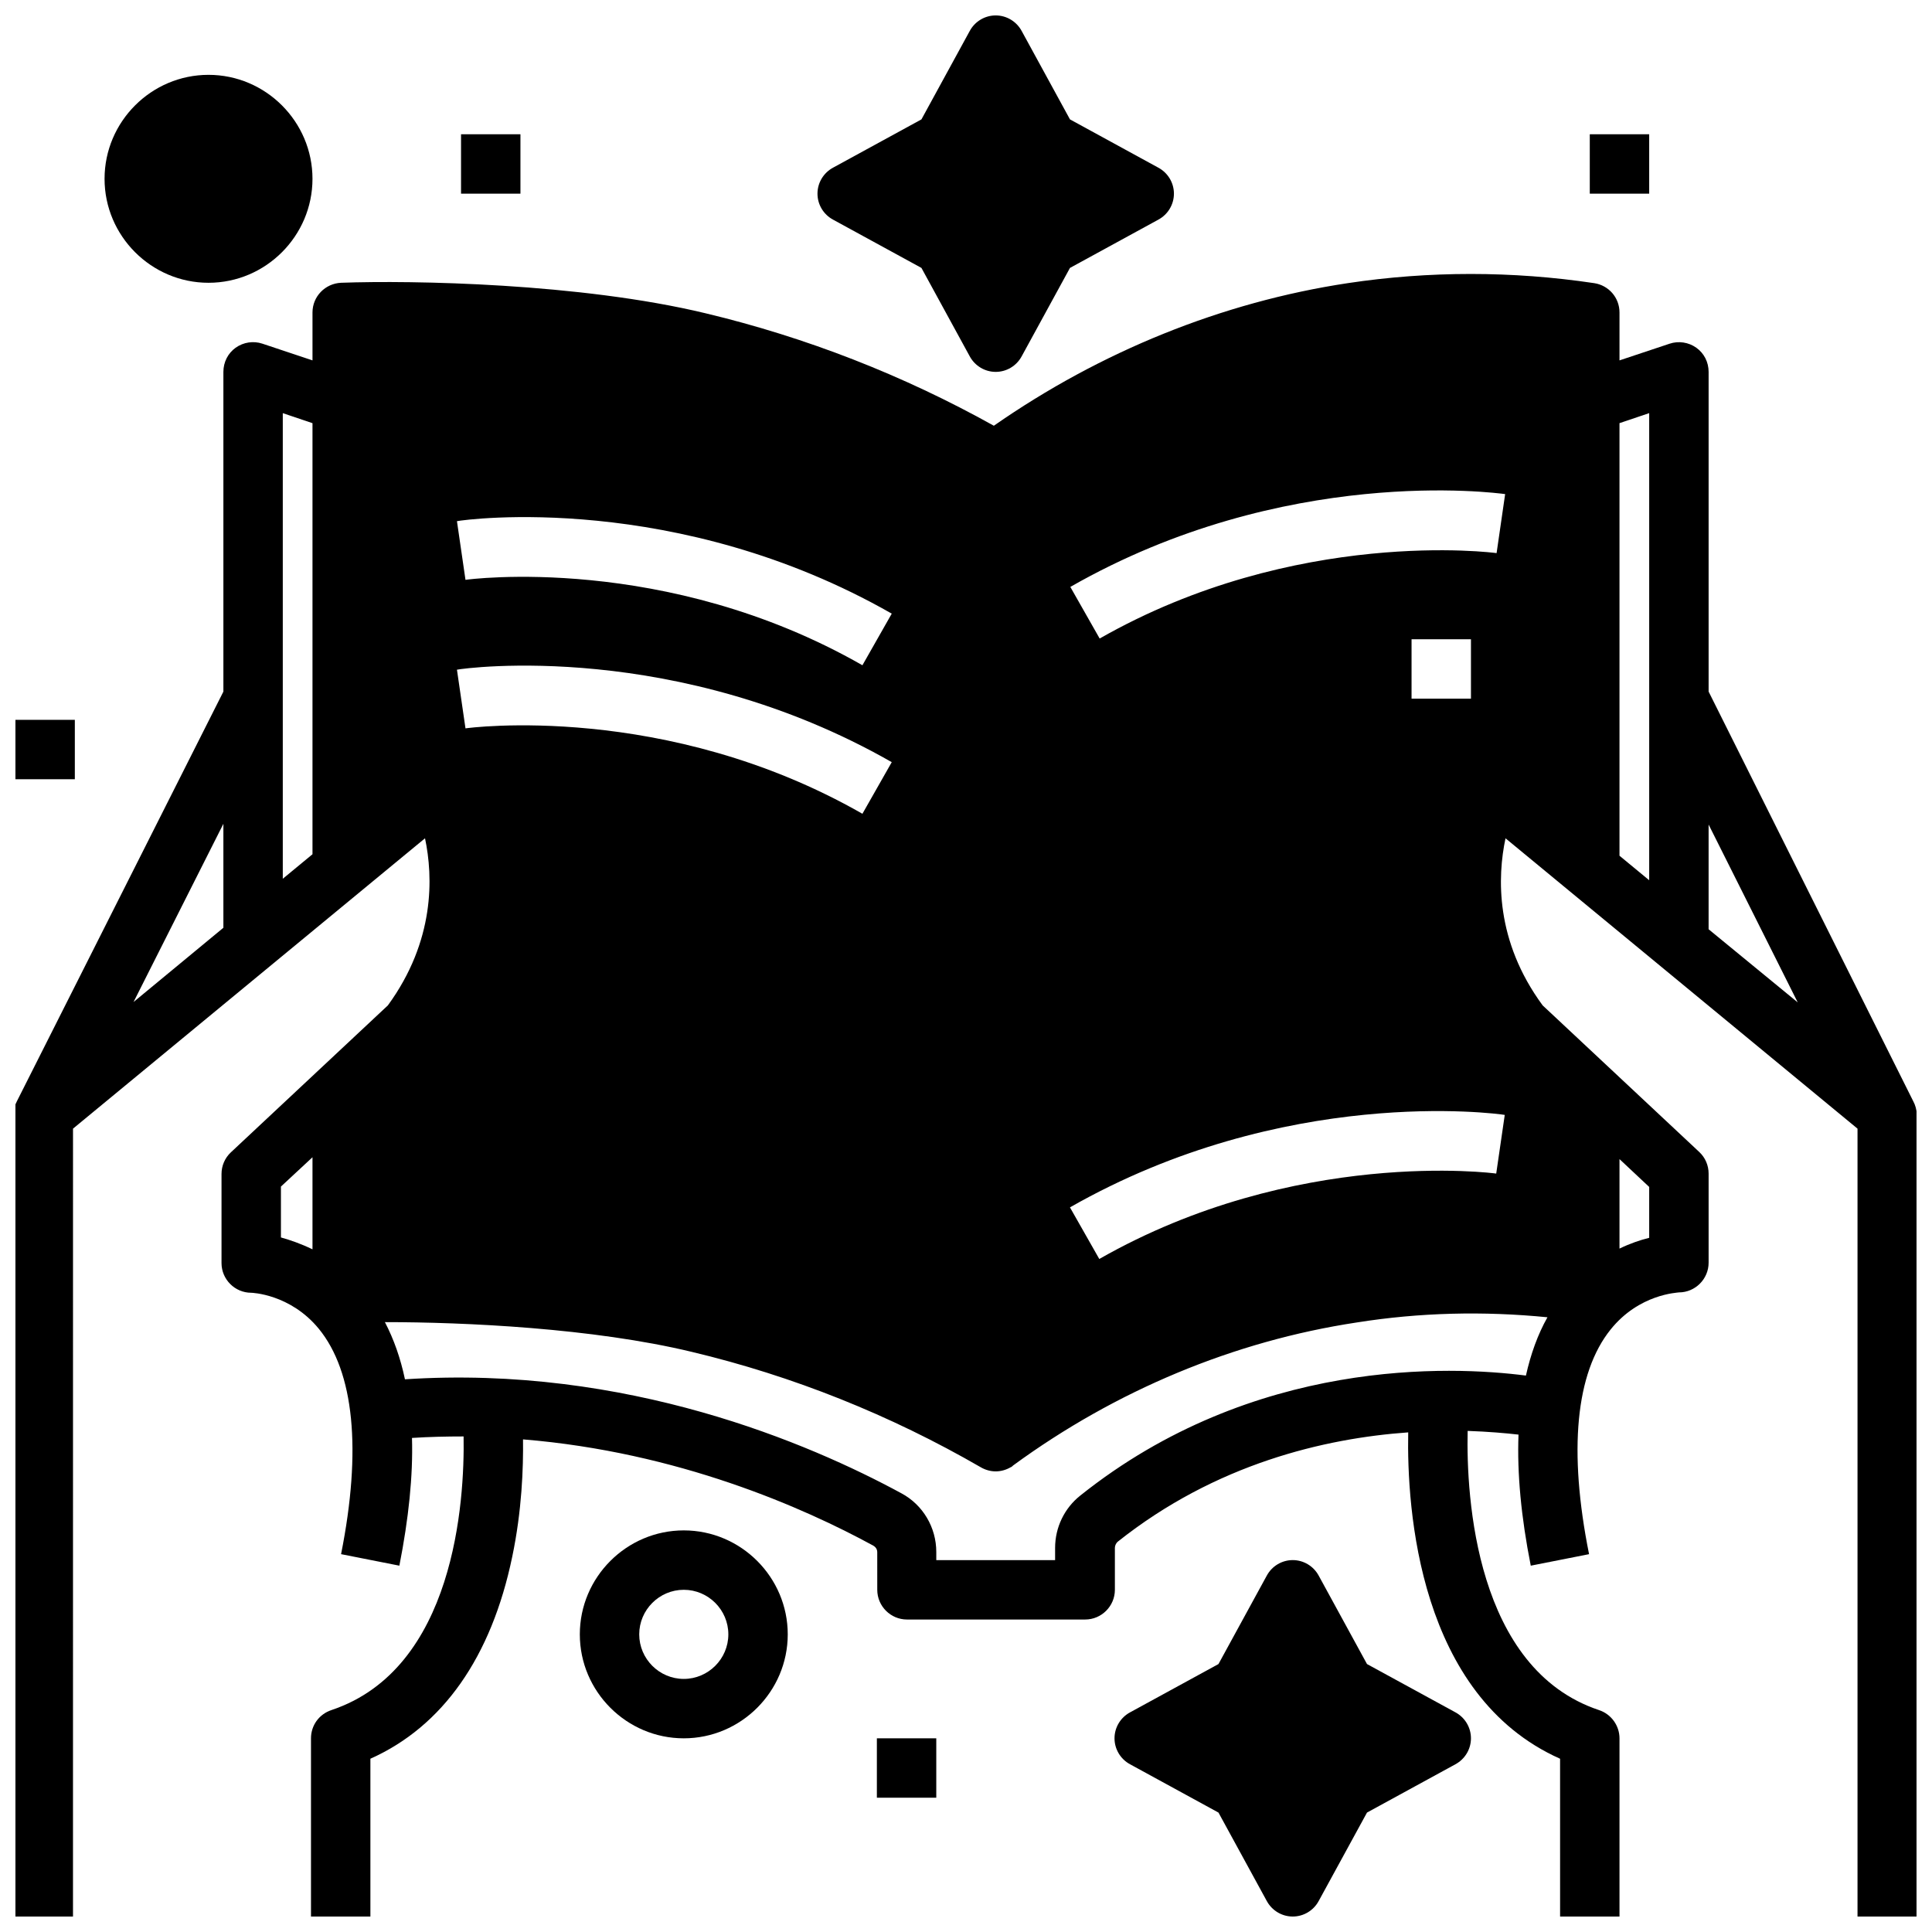 <?xml version="1.0" encoding="UTF-8"?>
<!-- Uploaded to: SVG Repo, www.svgrepo.com, Generator: SVG Repo Mixer Tools -->
<svg width="800px" height="800px" version="1.1" viewBox="144 144 512 512" xmlns="http://www.w3.org/2000/svg">
 <defs>
  <clipPath id="d">
   <path d="m148.09 334h15.906v17h-15.906z"/>
  </clipPath>
  <clipPath id="c">
   <path d="m360 148.09h96v94.906h-96z"/>
  </clipPath>
  <clipPath id="b">
   <path d="m439 557h95v94.902h-95z"/>
  </clipPath>
  <clipPath id="a">
   <path d="m148.09 216h503.81v435.9h-503.81z"/>
  </clipPath>
 </defs>
 <path d="m266.18 179.58h15.742v15.742h-15.742z"/>
 <path d="m565.31 179.58h15.742v15.742h-15.742z"/>
 <g clip-path="url(#d)">
  <path d="m148.09 334.76h15.742v15.742h-15.742z"/>
 </g>
 <path d="m376.38 604.67h15.742v15.742h-15.742z"/>
 <path d="m325.21 549.57c-15.152 0-27.551 12.398-27.551 27.551 0 15.152 12.398 27.551 27.551 27.551s27.551-12.398 27.551-27.551c0-15.152-12.398-27.551-27.551-27.551zm0 39.359c-6.496 0-11.809-5.312-11.809-11.809 0-6.496 5.312-11.809 11.809-11.809s11.809 5.312 11.809 11.809c0 6.496-5.316 11.809-11.809 11.809z"/>
 <path d="m199.26 218.94c15.152 0 27.551-12.398 27.551-27.551 0-15.156-12.398-27.555-27.551-27.555-15.152 0-27.551 12.398-27.551 27.555 0 15.152 12.398 27.551 27.551 27.551z"/>
 <g clip-path="url(#c)">
  <path d="m364.77 202.21 23.422 12.793 12.793 23.418c1.379 2.559 4.035 4.133 6.887 4.133 2.856 0 5.512-1.574 6.887-4.133l12.793-23.418 23.418-12.793c2.559-1.379 4.133-4.035 4.133-6.887 0-2.856-1.574-5.512-4.133-6.887l-23.418-12.797-12.793-23.418c-1.379-2.559-4.035-4.133-6.887-4.133-2.856 0-5.512 1.574-6.887 4.133l-12.793 23.418-23.418 12.793c-2.559 1.379-4.133 4.035-4.133 6.887-0.004 2.856 1.57 5.512 4.129 6.891z"/>
 </g>
 <g clip-path="url(#b)">
  <path d="m529.69 597.78-23.422-12.789-12.793-23.418c-1.379-2.559-4.035-4.133-6.887-4.133-2.856 0-5.512 1.574-6.887 4.133l-12.793 23.418-23.418 12.793c-2.559 1.379-4.133 4.035-4.133 6.887 0 2.856 1.574 5.512 4.133 6.887l23.418 12.793 12.793 23.418c1.379 2.559 4.035 4.133 6.887 4.133 2.856 0 5.512-1.574 6.887-4.133l12.793-23.418 23.418-12.793c2.559-1.379 4.133-4.035 4.133-6.887 0.004-2.856-1.57-5.512-4.129-6.891z"/>
 </g>
 <g clip-path="url(#a)">
  <path d="m651.02 435.82-54.219-108.54v-84.723c0-2.559-1.18-4.922-3.246-6.394-2.066-1.477-4.723-1.871-7.086-1.082l-13.285 4.426v-12.695c0-3.938-2.856-7.184-6.691-7.773-21.746-3.246-43.789-3.246-65.336 0-33.258 5.019-65.535 18.105-93.777 37.785-24.008-13.383-49.691-23.418-76.457-29.816-33.16-7.969-77.637-8.758-96.531-8.07-4.231 0.195-7.578 3.641-7.578 7.871v12.695l-13.285-4.43c-2.363-0.789-5.019-0.395-7.086 1.082-2.062 1.48-3.242 3.844-3.242 6.402v84.723l-54.711 108.54c-0.59 1.082-0.887 2.262-0.887 3.543v212.54h15.742l0.004-208.8 93.285-76.949c2.164 10.234 2.656 27.16-9.84 44.281l-41.629 38.965c-1.574 1.477-2.461 3.543-2.461 5.707v23.617c0 4.328 3.543 7.871 7.871 7.871 0.098 0 10.332 0.297 17.91 9.543 9.348 11.414 11.414 32.078 5.902 59.73l15.449 3.051c2.461-12.496 3.641-23.812 3.344-33.852 4.625-0.297 9.152-0.395 13.676-0.395 0.297 17.219-2.363 61.598-35.031 72.52-3.246 1.082-5.41 4.035-5.41 7.477v47.23h15.742v-41.82c19.188-8.562 32.078-26.961 37.59-53.531 2.559-12.203 2.953-23.52 2.856-31.094 41.031 3.344 74.391 18.105 92.793 28.141 0.688 0.395 1.082 0.984 1.082 1.77l0.004 9.953c0 4.328 3.543 7.871 7.871 7.871h47.23c4.328 0 7.871-3.543 7.871-7.871v-11.121c0-0.59 0.297-1.18 0.688-1.574 26.074-20.762 55.004-27.453 77.047-29.027-0.395 20.367 2.754 69.766 40.246 86.492l0.004 41.82h15.742v-47.23c0-3.344-2.164-6.394-5.41-7.477-32.766-10.922-35.227-56.48-34.832-73.996 5.512 0.195 10.035 0.59 13.48 0.984-0.395 10.234 0.688 21.844 3.246 34.734l15.449-3.051c-5.512-27.453-3.543-48.02 5.707-59.531 7.578-9.445 17.711-9.742 18.105-9.84 4.328 0 7.871-3.543 7.871-7.871v-23.617c0-2.164-0.887-4.231-2.461-5.707l-41.523-38.867c-12.594-17.121-12.004-34.047-9.84-44.281l93.285 76.949v208.8h15.742v-212.54c-0.098-1.281-0.391-2.461-0.98-3.543zm-447.82-45.953-23.812 19.68 23.812-47.23zm23.613-19.484-7.871 6.496v-123.39l7.871 2.656zm0 104.7c-3.051-1.477-5.902-2.461-8.363-3.148v-13.48l8.363-7.773zm346.37-23.91 7.871 7.379v13.48c-2.363 0.59-5.019 1.477-7.871 2.856zm-192.86-144.55-7.773 13.676c-52.152-29.816-104.7-22.73-105.19-22.633l-2.262-15.547c2.359-0.492 58.348-7.969 115.23 24.504zm0 39.359-7.773 13.676c-52.152-29.816-104.7-22.73-105.19-22.633l-2.262-15.547c2.359-0.488 58.348-7.969 115.23 24.504zm173.77 147.11c-2.559 4.527-4.43 9.742-5.707 15.449-19.875-2.559-72.227-4.82-118.08 31.785-4.231 3.344-6.691 8.461-6.691 13.875v3.246h-31.488v-2.164c0-6.496-3.543-12.496-9.25-15.547-24.305-13.188-72.816-34.047-131.56-30.207-1.18-5.609-2.953-10.629-5.312-15.152 21.156 0 55.105 1.574 81.277 7.871 26.863 6.394 52.645 16.727 76.652 30.602 1.18 0.688 2.559 1.082 3.938 1.082 1.379 0 2.754-0.395 3.938-1.082 0.297-0.098 0.492-0.297 0.688-0.492 27.16-19.875 58.547-32.965 91.02-37.883 16.73-2.664 33.656-3.055 50.582-1.383zm-11.316-53.629-2.262 15.547c-0.492-0.098-53.234-6.988-105.19 22.633l-7.773-13.676c56.777-32.375 112.86-24.898 115.23-24.504zm-24.699-110.31v-15.742h15.742v15.742zm22.535-38.57c-0.492-0.098-53.234-6.988-105.19 22.633l-7.773-13.676c56.777-32.473 112.86-24.895 115.23-24.602zm40.441 86.691-7.871-6.496v-114.64l7.871-2.656zm15.746 12.988v-27.75l23.617 47.133z"/>
 </g>
</svg>